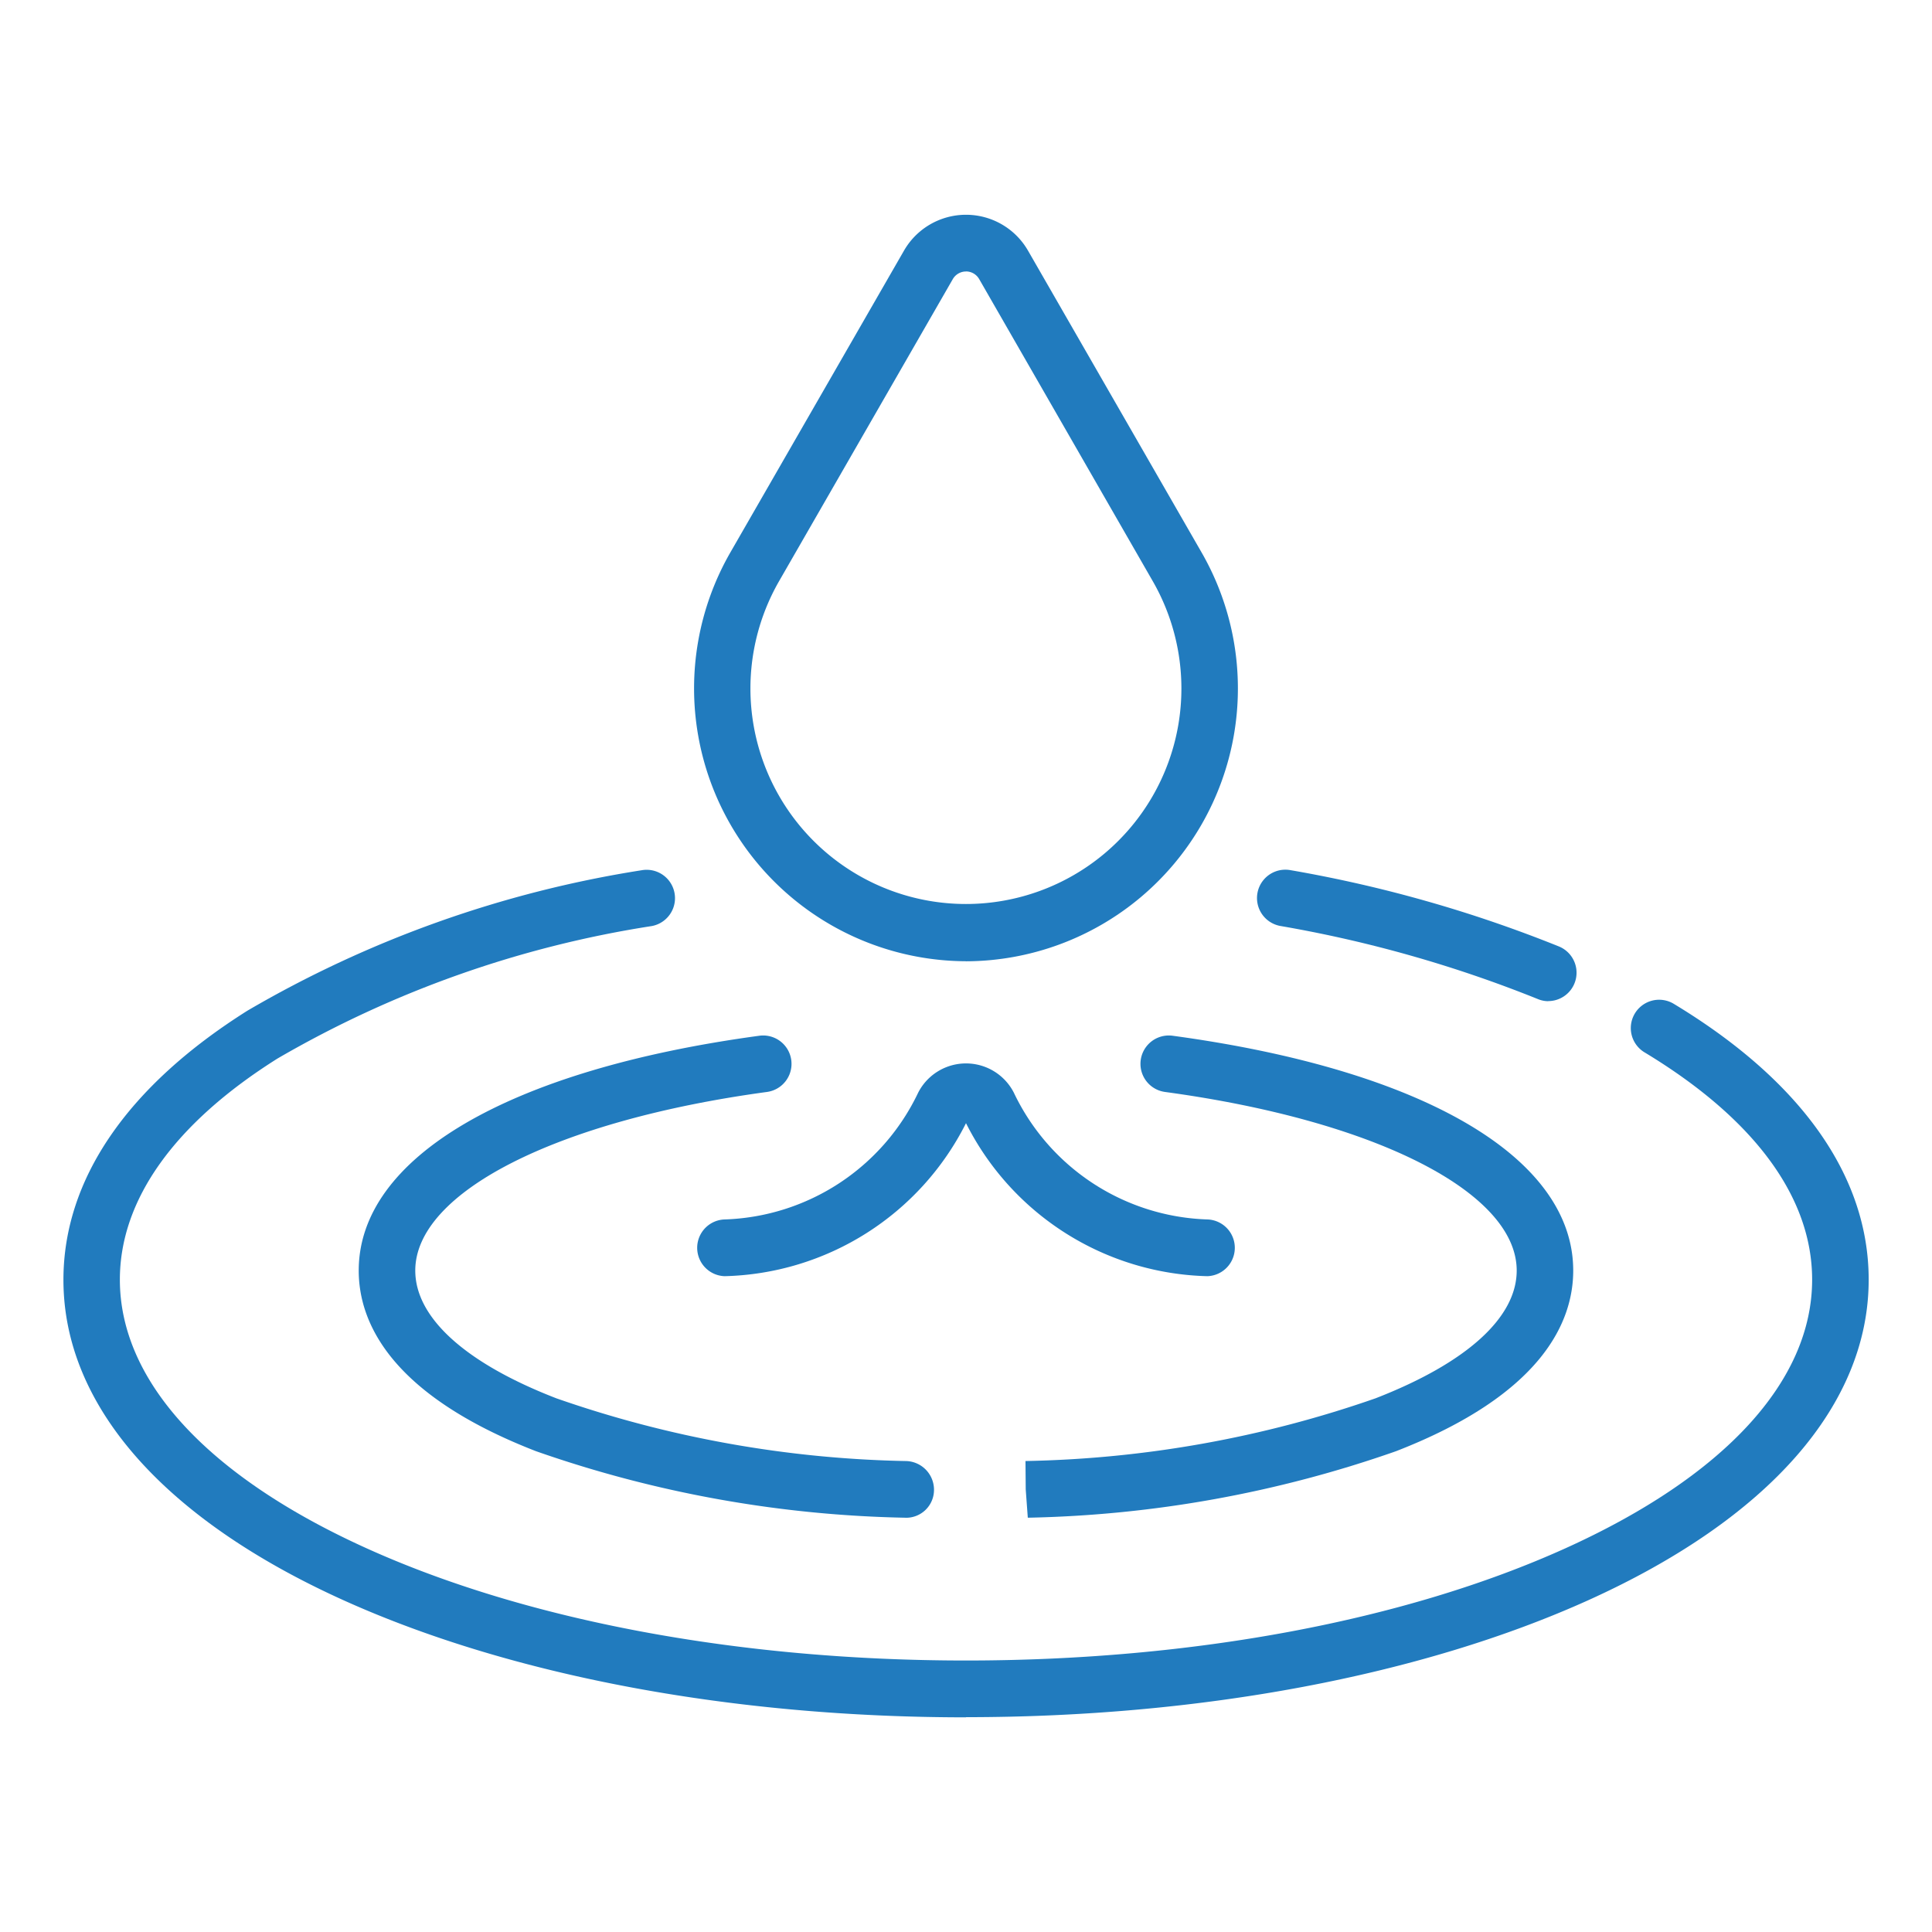 <svg id="グループ_43979" data-name="グループ 43979" xmlns="http://www.w3.org/2000/svg" width="71" height="71"><defs><clipPath id="clip-path"><path id="長方形_25021" data-name="長方形 25021" fill="none" d="M0 0h71v71H0z"/></clipPath></defs><g id="グループ_43978" data-name="グループ 43978" clip-path="url(#clip-path)" fill="#217bbe"><path id="パス_46396" data-name="パス 46396" d="M51.693 33.083A1.025 1.025 0 0151.3 33a46.481 46.481 0 00-9.452-2.682 1.042 1.042 0 01.367-2.052 48.485 48.485 0 019.875 2.807 1.043 1.043 0 01-.4 2.006" transform="translate(5.205 3.711)"/><path id="パス_46397" data-name="パス 46397" d="M35.238 59.4c-8.606 0-16.728-1.528-22.869-4.3-6.644-3-10.3-7.184-10.3-11.777 0-3.687 2.34-7.108 6.765-9.894a41.423 41.423 0 0114.484-5.159 1.042 1.042 0 01.367 2.052 39.348 39.348 0 00-13.75 4.868c-3.789 2.384-5.792 5.194-5.792 8.126 0 3.724 3.224 7.232 9.078 9.877 5.879 2.656 13.7 4.119 22.017 4.119s16.136-1.463 22.016-4.118c5.855-2.646 9.079-6.153 9.079-9.878 0-3.033-2.13-5.921-6.16-8.354a1.041 1.041 0 011.07-1.786c4.688 2.83 7.168 6.336 7.168 10.14 0 4.593-3.659 8.776-10.3 11.778-6.141 2.774-14.262 4.3-22.868 4.3" transform="translate(.262 3.711)"/><path id="パス_46398" data-name="パス 46398" d="M31.819 51.358a43.5 43.5 0 01-13.608-2.446c-5.382-2.09-6.513-4.763-6.513-6.638 0-4.152 5.505-7.379 14.723-8.629a1.042 1.042 0 01.279 2.066c-7.73 1.049-12.924 3.689-12.924 6.564 0 1.729 1.84 3.4 5.184 4.694a41.316 41.316 0 0012.861 2.306 1.055 1.055 0 011.018 1.061 1.024 1.024 0 01-1.02 1.023" transform="translate(1.485 4.418)"/><path id="パス_46399" data-name="パス 46399" d="M33.525 51.357l-.076-1.041-.009-1.042a41.3 41.3 0 0012.868-2.306c3.344-1.3 5.184-2.965 5.184-4.693 0-2.877-5.194-5.515-12.923-6.564a1.042 1.042 0 01.278-2.066c9.218 1.251 14.722 4.477 14.722 8.63 0 1.875-1.13 4.548-6.512 6.638a43.391 43.391 0 01-13.533 2.444" transform="translate(4.246 4.418)"/><path id="パス_46400" data-name="パス 46400" d="M41.484 42.362a10.206 10.206 0 01-8.868-5.623 10.206 10.206 0 01-8.868 5.623 1.043 1.043 0 010-2.085 8.167 8.167 0 007.111-4.661 1.975 1.975 0 013.514 0 8.167 8.167 0 007.111 4.661 1.043 1.043 0 010 2.085" transform="translate(2.884 4.537)"/><path id="パス_46401" data-name="パス 46401" d="M32.627 34.409a10.027 10.027 0 01-8.65-15.04L30.345 8.3a2.629 2.629 0 014.564 0l6.367 11.071a10.027 10.027 0 01-8.65 15.04m0-25.35a.56.56 0 00-.485.282l-6.367 11.07a7.919 7.919 0 1013.7 0L33.111 9.34a.56.56 0 00-.483-.281" transform="translate(2.873 .916)"/></g></svg>